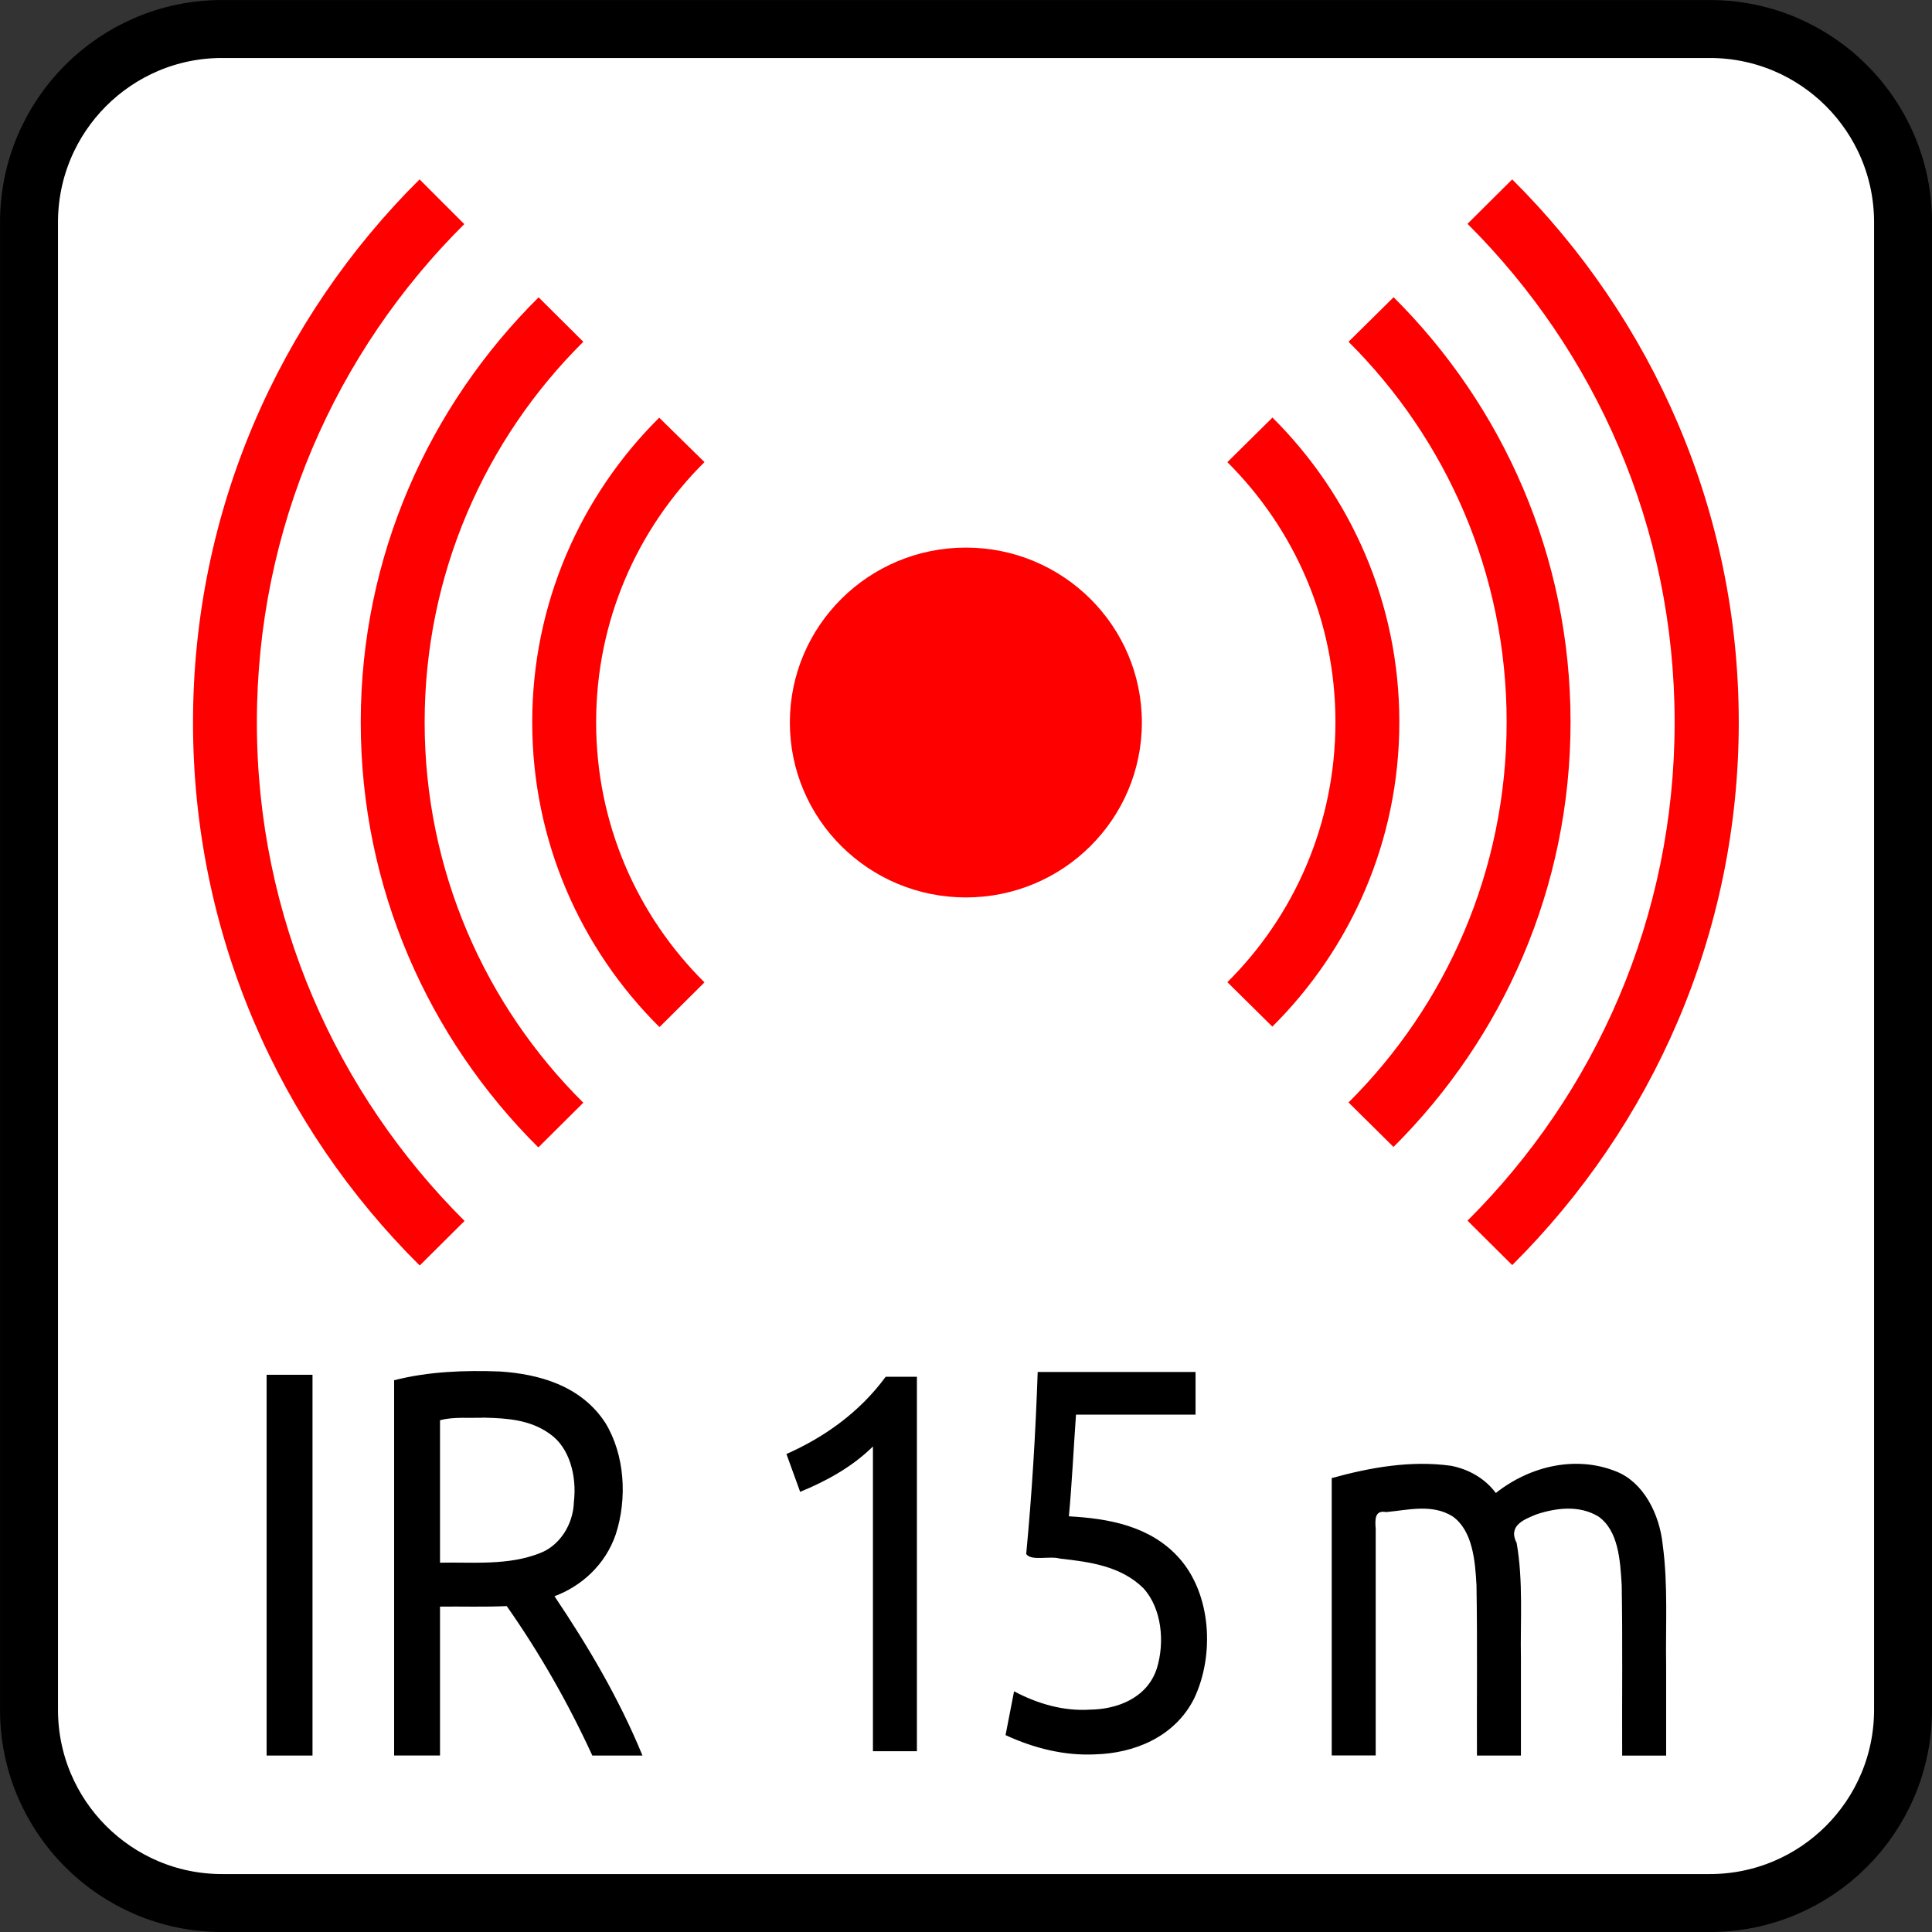 <?xml version="1.0" encoding="UTF-8" standalone="no"?>
<svg
   xmlns:dc="http://purl.org/dc/elements/1.1/"
   xmlns:cc="http://creativecommons.org/ns#"
   xmlns:rdf="http://www.w3.org/1999/02/22-rdf-syntax-ns#"
   xmlns:svg="http://www.w3.org/2000/svg"
   xmlns="http://www.w3.org/2000/svg"
   width="10mm"
   height="10mm"
   viewBox="0 0 35.433 35.433"
   id="svg13894"
   version="1.1">
  <rect x="0" y="0" width="35.433" height="35.433" fill="#333333" stroke="none"/>
  <defs
     id="defs13896">
    <clipPath
       id="clip103">
      <path
         d="m 370.387,178 24.016,0 0,14 -24.016,0 z m 0,0"
         id="path313" />
    </clipPath>
    <clipPath
       id="clip102">
      <path
         d="m 371,172.914 23.402,0 0,22.676 -23.402,0 z m 0,0"
         id="path310" />
    </clipPath>
  </defs>
  <g
     id="layer1"
     transform="translate(0,-1016.929)">
    <path
       id="path1241"
       d="m 4.072,1017.461 27.285,0 c 1.958,0 3.545,1.587 3.545,3.545 l 0,27.28 c 0,1.958 -1.587,3.545 -3.545,3.545 l -27.285,0 c -1.953,0 -3.54,-1.587 -3.54,-3.545 l 0,-27.28 c 0,-1.958 1.587,-3.545 3.54,-3.545 z m 0,0"
       style="fill:#ffffff;stroke:#000000;stroke-width:1.063;stroke-linecap:butt;stroke-linejoin:miter;stroke-miterlimit:4;stroke-opacity:1" />
    <path
       id="path1179"
       d="m 7.695,1020.219 c -2.568,2.549 -4.155,6.074 -4.155,9.961 0,3.887 1.587,7.407 4.155,9.956 h 0.005 l 0.82,-0.815 c -2.349,-2.339 -3.809,-5.571 -3.809,-9.141 0,-3.574 1.45,-6.802 3.804,-9.141 z m 20.039,0 -0.82,0.815 c 2.349,2.339 3.799,5.566 3.799,9.141 0,3.574 -1.45,6.802 -3.799,9.141 l 0.82,0.815 c 2.563,-2.549 4.155,-6.069 4.155,-9.956 0,-3.887 -1.592,-7.407 -4.155,-9.956 z m -17.856,2.163 c -2.012,1.997 -3.262,4.751 -3.262,7.793 0,3.042 1.245,5.796 3.252,7.793 h 0.01 l 0.82,-0.815 c -1.797,-1.782 -2.91,-4.253 -2.91,-6.978 0,-2.725 1.113,-5.195 2.91,-6.978 z m 15.679,0 -0.825,0.815 c 0,0 0,0 0,0 1.792,1.782 2.9,4.248 2.9,6.973 0,2.725 -1.108,5.195 -2.9,6.978 l 0.825,0.816 c 2.007,-1.997 3.247,-4.751 3.247,-7.793 0,-3.042 -1.24,-5.796 -3.247,-7.793 z m -13.467,2.207 c -1.44,1.431 -2.329,3.408 -2.329,5.586 0,2.178 0.889,4.155 2.329,5.586 h 0.01 l 0.82,-0.815 c -1.23,-1.221 -1.987,-2.905 -1.987,-4.771 0,-1.865 0.757,-3.55 1.987,-4.771 z m 11.245,0 -0.825,0.816 c 0,0 0,0 0,0 1.226,1.221 1.982,2.9 1.982,4.766 0,1.865 -0.757,3.555 -1.982,4.771 l 0.825,0.815 c 1.44,-1.431 2.329,-3.408 2.329,-5.586 0,-2.178 -0.889,-4.155 -2.329,-5.586 z m 0,0"
       style="fill:#ff0000;fill-opacity:1;fill-rule:evenodd;stroke:none" />
    <path
       id="path1181"
       d="m 20.942,1030.18 c 0,1.772 -1.445,3.208 -3.228,3.208 -1.782,0 -3.228,-1.436 -3.228,-3.208 0,-1.772 1.445,-3.208 3.228,-3.208 1.782,0 3.228,1.435 3.228,3.208 z m 0,0"
       style="fill:#ff0000;fill-opacity:1;fill-rule:evenodd;stroke:none" />
    <g
       aria-label="IR 20m"
       transform="scale(0.928,1.078)"
       style="font-style:normal;font-variant:normal;font-weight:normal;font-stretch:normal;font-size:9.348px;line-height:1.25;font-family:Ubuntu;-inkscape-font-specification:Ubuntu;text-align:center;letter-spacing:0px;word-spacing:0px;text-anchor:middle;fill:#000000;fill-opacity:1;stroke:none;stroke-width:0.252"
       id="text4620">
      <path
         d="m 5.269,966.737 h 0.907 v 6.478 h -0.907 z"
         style="stroke-width:0.252"
         id="path4522" />
      <path
         id="path4524"
         d="m 10.958,970.504 c 0.661,0.847 1.276,1.739 1.739,2.711 -0.33,0 -0.661,0 -0.991,0 -0.48,-0.899 -1.047,-1.753 -1.692,-2.543 -0.439,0.018 -0.879,0.005 -1.318,0.009 0,0.844 0,1.689 0,2.533 -0.302,0 -0.604,0 -0.907,0 0,-2.128 0,-4.256 0,-6.384 0.684,-0.15 1.393,-0.171 2.091,-0.149 0.76,0.043 1.601,0.235 2.084,0.875 0.383,0.54 0.437,1.283 0.205,1.896 -0.207,0.523 -0.687,0.885 -1.211,1.053 z m -1.374,-3.038 c -0.29,0.012 -0.628,-0.019 -0.888,0.045 0,0.808 0,1.615 0,2.423 0.661,-0.012 1.343,0.053 1.979,-0.164 0.375,-0.123 0.654,-0.475 0.667,-0.873 0.06,-0.436 -0.086,-0.929 -0.485,-1.16 -0.378,-0.234 -0.841,-0.262 -1.273,-0.27 z"
         style="stroke-width:0.252" />
      <path
         id="path4530"
         d="m 26.318,968.495 c 0.768,-0.183 1.567,-0.304 2.356,-0.21 0.334,0.055 0.663,0.204 0.888,0.463 0.682,-0.463 1.586,-0.64 2.376,-0.367 0.536,0.18 0.862,0.718 0.924,1.26 0.105,0.678 0.053,1.367 0.066,2.05 0,0.508 0,1.017 0,1.525 -0.29,0 -0.58,0 -0.869,0 -0.005,-0.965 0.01,-1.931 -0.009,-2.896 -0.029,-0.418 -0.062,-0.935 -0.465,-1.174 -0.374,-0.193 -0.827,-0.146 -1.218,-0.035 -0.239,0.085 -0.572,0.188 -0.393,0.489 0.132,0.651 0.07,1.317 0.084,1.976 0,0.546 0,1.093 0,1.639 -0.29,0 -0.58,0 -0.869,0 -0.005,-0.965 0.01,-1.931 -0.009,-2.896 -0.026,-0.42 -0.077,-0.933 -0.474,-1.174 -0.404,-0.216 -0.878,-0.107 -1.311,-0.072 -0.222,-0.037 -0.223,0.117 -0.207,0.281 0,1.286 0,2.573 0,3.859 -0.29,0 -0.58,0 -0.869,0 10e-7,-1.573 3e-6,-3.147 4e-6,-4.72 z"
         style="stroke-width:0.252" />
      <g
         transform="scale(1.008,0.992)"
         style="color:#000000;font-style:normal;font-variant:normal;font-weight:normal;font-stretch:normal;font-size:9.267px;line-height:0%;font-family:Ubuntu;-inkscape-font-specification:Ubuntu;text-indent:0;text-align:start;text-decoration:none;text-decoration-line:none;text-decoration-style:solid;text-decoration-color:#000000;letter-spacing:0px;word-spacing:0px;text-transform:none;direction:ltr;block-progression:tb;writing-mode:lr-tb;baseline-shift:baseline;text-anchor:start;white-space:normal;clip-rule:nonzero;display:inline;overflow:visible;visibility:visible;opacity:1;isolation:auto;mix-blend-mode:normal;color-interpolation:sRGB;color-interpolation-filters:linearRGB;solid-color:#000000;solid-opacity:1;fill:#000000;fill-opacity:1;fill-rule:nonzero;stroke:none;stroke-width:1px;stroke-linecap:butt;stroke-linejoin:miter;stroke-miterlimit:4;stroke-dasharray:none;stroke-dashoffset:0;stroke-opacity:1;color-rendering:auto;image-rendering:auto;shape-rendering:auto;text-rendering:auto;enable-background:accumulate"
         id="text4146">
        <path
           id="path4161"
           d="m 15.419,975.892 c 0.738,-0.285 1.434,-0.714 1.946,-1.325 0.204,0 0.408,0 0.612,0 0,2.141 0,4.281 0,6.422 -0.287,0 -0.575,0 -0.862,0 0,-1.742 0,-3.484 0,-5.226 -0.414,0.356 -0.917,0.594 -1.427,0.778 -0.09,-0.216 -0.179,-0.432 -0.269,-0.649 z" />
      </g>
      <g
         transform="scale(1.008,0.992)"
         style="color:#000000;font-style:normal;font-variant:normal;font-weight:normal;font-stretch:normal;font-size:9.267px;line-height:0%;font-family:Ubuntu;-inkscape-font-specification:Ubuntu;text-indent:0;text-align:start;text-decoration:none;text-decoration-line:none;text-decoration-style:solid;text-decoration-color:#000000;letter-spacing:0px;word-spacing:0px;text-transform:none;direction:ltr;block-progression:tb;writing-mode:lr-tb;baseline-shift:baseline;text-anchor:start;white-space:normal;clip-rule:nonzero;display:inline;overflow:visible;visibility:visible;opacity:1;isolation:auto;mix-blend-mode:normal;color-interpolation:sRGB;color-interpolation-filters:linearRGB;solid-color:#000000;solid-opacity:1;fill:#000000;fill-opacity:1;fill-rule:nonzero;stroke:none;stroke-width:1px;stroke-linecap:butt;stroke-linejoin:miter;stroke-miterlimit:4;stroke-dasharray:none;stroke-dashoffset:0;stroke-opacity:1;color-rendering:auto;image-rendering:auto;shape-rendering:auto;text-rendering:auto;enable-background:accumulate"
         id="text4154">
        <path
           id="path4164"
           d="m 20.957,976.961 c 0.763,0.036 1.597,0.16 2.165,0.719 0.623,0.615 0.698,1.654 0.29,2.406 -0.387,0.672 -1.197,0.939 -1.935,0.957 -0.602,0.027 -1.206,-0.104 -1.762,-0.33 0.056,-0.25 0.111,-0.5 0.167,-0.751 0.466,0.216 0.976,0.344 1.492,0.314 0.506,-0.005 1.11,-0.184 1.306,-0.703 0.161,-0.453 0.098,-1.031 -0.26,-1.377 -0.448,-0.388 -1.069,-0.454 -1.636,-0.51 -0.204,-0.052 -0.565,0.048 -0.664,-0.079 0.113,-1.037 0.184,-2.079 0.225,-3.122 1.032,0 2.063,0 3.095,0 0,0.244 0,0.488 0,0.732 -0.781,0 -1.563,0 -2.344,0 -0.047,0.581 -0.078,1.163 -0.139,1.742 z" />
      </g>
    </g>
  </g>
</svg>
